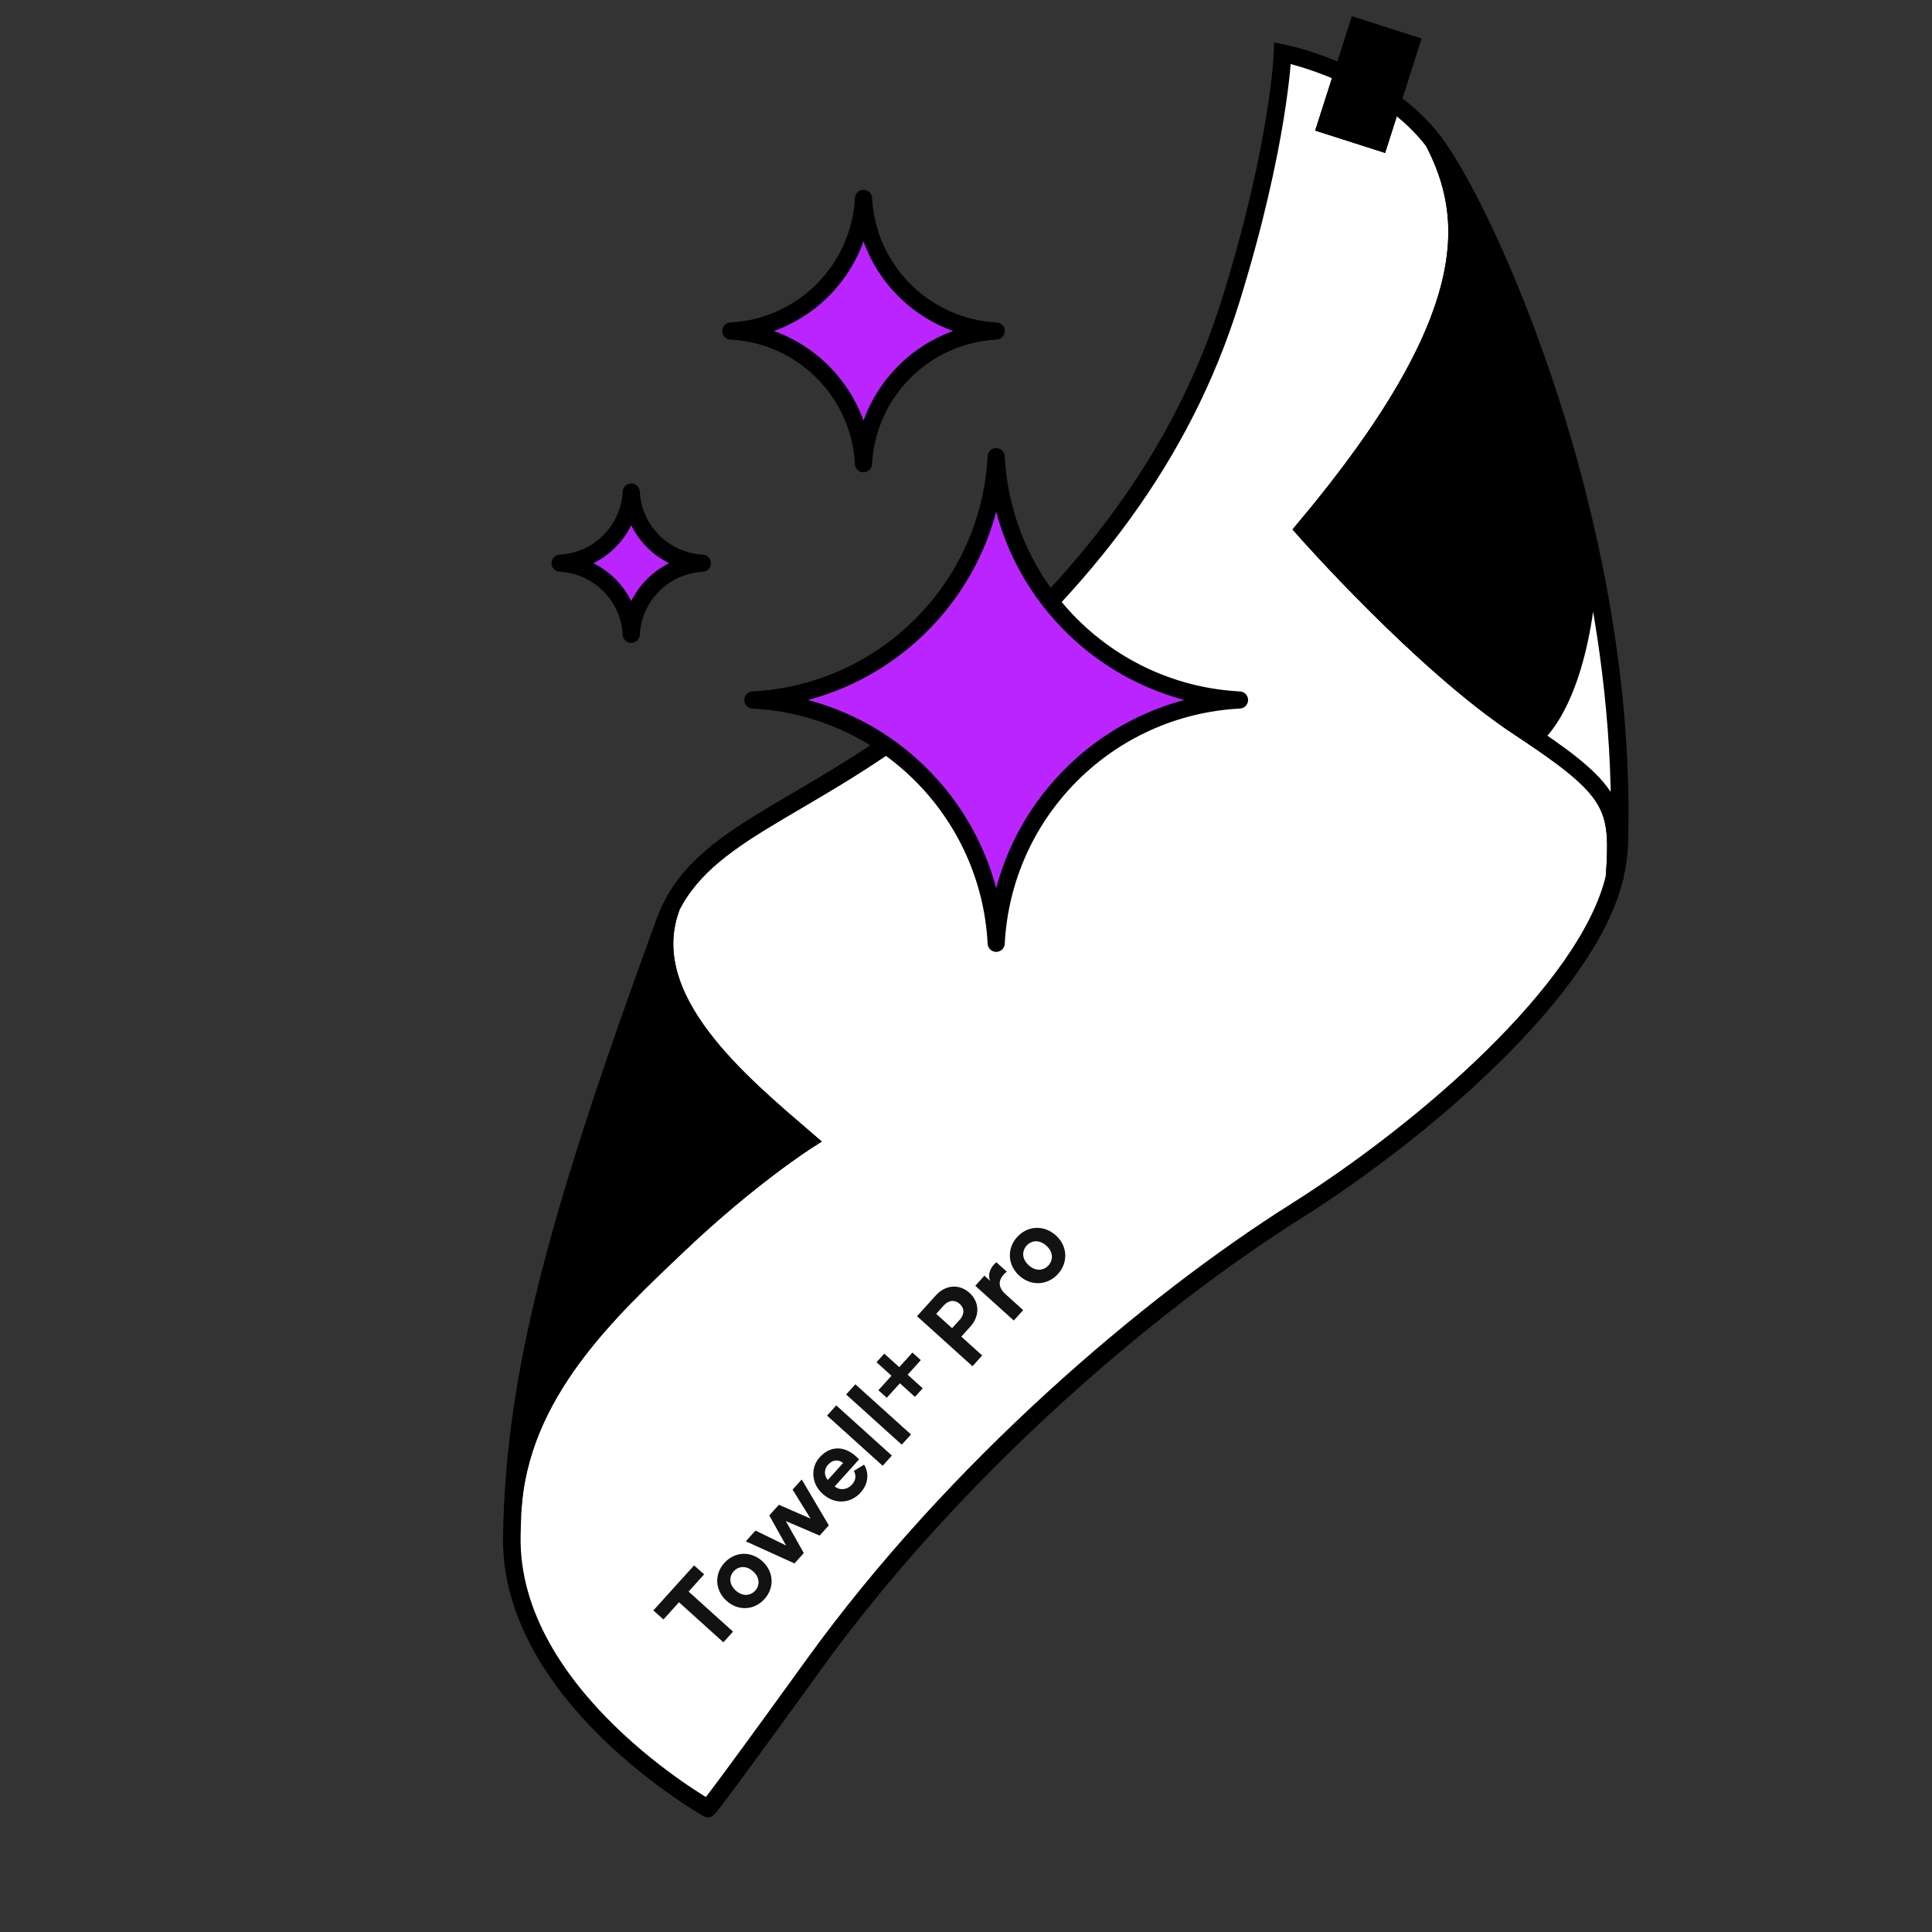 <svg xmlns="http://www.w3.org/2000/svg" fill="none" viewBox="0 0 131 131" height="131" width="131">
<rect x="0" y="0" width="131" height="131" fill="#333333" stroke="none"/>
<path stroke-miterlimit="10" stroke-width="1.194" stroke="black" fill="white" d="M87.871 82.128C77.897 88.421 64.748 99.612 55.168 112.878C47.684 123.238 47.994 122.621 47.994 122.621C47.994 122.621 34.507 115.025 34.704 104.142C34.712 103.595 34.732 103.051 34.753 102.503C34.754 102.487 34.754 102.475 34.755 102.458C35.197 94.483 41.293 88.866 46.061 84.341C50.84 79.807 54.723 77.332 54.723 77.332C50.316 73.535 43.198 67.755 45.504 61.522L45.507 61.51C48.255 55.993 55.666 54.63 64.389 47.232C73.606 39.413 80.164 30.944 83.46 20.339C86.75 9.738 86.967 3.599 86.967 3.599C86.967 3.599 88.794 3.958 91.049 4.971L89.932 8.464L93.527 9.613L94.396 6.895C95.424 7.641 96.404 8.537 97.222 9.616C99.827 14.669 100.567 21.435 88.428 35.89C88.428 35.89 96.42 44.971 103.014 49.317C103.361 49.545 103.687 49.765 103.999 49.974C109.553 53.728 109.799 54.886 109.475 59.483L109.473 59.49C107.663 67.103 96.556 76.651 87.871 82.128Z"></path>
<path stroke-miterlimit="10" stroke-width="1.194" stroke="black" d="M91.05 4.971C92.12 5.455 93.285 6.086 94.397 6.896L93.528 9.614L89.933 8.464L91.05 4.971Z"></path>
<path stroke-miterlimit="10" stroke-width="1.194" stroke="black" fill="black" d="M107.758 36.98C106.625 31.755 105.136 26.925 103.598 22.783C103.598 22.783 103.598 22.78 103.597 22.774C101.205 16.326 98.693 11.556 97.222 9.615C99.826 14.669 100.567 21.435 88.428 35.89C88.428 35.89 96.42 44.971 103.013 49.316C103.361 49.544 103.687 49.765 103.999 49.973C106.08 48.13 107.675 43.261 107.758 36.98ZM100.697 38.943L98.793 35.713L98.607 35.395L98.878 35.565L101.539 37.262L100.697 38.943Z"></path>
<path stroke-miterlimit="10" stroke-width="1.194" stroke="black" d="M98.879 35.566C98.85 35.619 98.821 35.669 98.794 35.715L98.607 35.395L98.879 35.566Z"></path>
<path stroke-linejoin="round" stroke-width="1.194" stroke="black" fill="white" d="M109.475 59.483C109.799 54.886 109.553 53.728 104 49.973C106.081 48.131 107.675 43.261 107.759 36.98C109.139 43.309 109.998 50.212 109.798 57.144C109.776 57.904 109.668 58.686 109.475 59.483Z"></path>
<path stroke-miterlimit="10" stroke-width="1.194" stroke="black" d="M109.462 59.666C109.464 59.608 109.471 59.548 109.473 59.49"></path>
<path stroke-miterlimit="10" stroke-width="1.194" stroke="black" fill="black" d="M46.061 84.341C41.294 88.866 35.197 94.483 34.756 102.458C35.199 92.146 38.056 81.689 45.085 62.495C45.21 62.156 45.346 61.833 45.505 61.521C43.199 67.755 50.317 73.535 54.723 77.331C54.723 77.331 50.84 79.806 46.061 84.341Z"></path>
<path stroke-miterlimit="10" stroke-width="1.194" stroke="black" fill="black" d="M95.643 2.998L93.528 9.613L89.933 8.464L92.049 1.849L95.643 2.998Z"></path>
<path stroke-miterlimit="10" stroke-width="1.194" stroke="black" d="M103.599 22.783C103.711 25.482 101.787 30.041 99.966 33.559C99.593 34.281 99.223 34.959 98.879 35.565"></path>
<path stroke-miterlimit="10" stroke-width="1.194" stroke="black" d="M97.096 38.333C97.418 37.965 98.045 37.008 98.793 35.713"></path>
<path stroke-linejoin="bevel" stroke-width="1.194" stroke="black" fill="black" d="M101.539 37.262L100.698 38.943L98.793 35.713C98.82 35.667 98.848 35.618 98.878 35.565L101.539 37.262Z"></path>
<path stroke-linejoin="bevel" stroke-width="1.194" stroke="black" d="M98.879 35.566C98.85 35.619 98.821 35.669 98.794 35.715L98.607 35.395L98.879 35.566Z"></path>
<path fill="#121212" d="M64.556 90.059L65.079 89.481C65.408 89.115 65.399 88.7 65.076 88.409C64.752 88.118 64.336 88.143 64.002 88.507L63.48 89.086L64.556 90.059ZM65.789 89.958L65.182 90.63L66.598 91.908L65.939 92.639L62.179 89.245L63.45 87.839C64.121 87.095 65.056 87.049 65.736 87.661C66.415 88.274 66.46 89.214 65.794 89.955L65.789 89.958Z"></path>
<path fill="#121212" d="M67.554 85.585L68.266 86.225C68.179 86.289 68.112 86.355 68.054 86.419C67.729 86.782 67.621 87.252 68.184 87.757L69.377 88.834L68.739 89.539L66.13 87.183L66.749 86.498L67.138 86.847C66.937 86.379 67.197 85.958 67.401 85.736C67.453 85.677 67.507 85.628 67.559 85.582L67.554 85.585Z"></path>
<path fill="#121212" d="M71.094 85.8C71.404 85.453 71.444 84.912 70.949 84.466C70.454 84.02 69.919 84.116 69.61 84.459C69.3 84.801 69.259 85.347 69.754 85.792C70.249 86.238 70.784 86.142 71.094 85.8ZM68.965 83.882C69.669 83.102 70.777 83.036 71.587 83.762C72.397 84.487 72.44 85.601 71.737 86.38C71.034 87.16 69.917 87.224 69.115 86.5C68.313 85.777 68.262 84.661 68.965 83.882Z"></path>
<path fill="#121212" d="M47.744 106.749L46.691 107.917L49.702 110.633L49.049 111.358L46.039 108.641L44.986 109.809L44.303 109.195L47.064 106.14L47.746 106.754L47.744 106.749Z"></path>
<path fill="#121212" d="M51.207 107.857C51.512 107.516 51.549 106.983 51.067 106.549C50.585 106.116 50.056 106.205 49.749 106.54C49.442 106.875 49.407 107.414 49.889 107.848C50.371 108.281 50.9 108.192 51.207 107.857ZM49.118 105.972C49.809 105.205 50.9 105.142 51.688 105.856C52.477 106.571 52.528 107.662 51.833 108.427C51.138 109.193 50.048 109.253 49.263 108.543C48.471 107.827 48.423 106.737 49.118 105.972Z"></path>
<path fill="#121212" d="M52.153 102.763L52.812 102.032L54.962 102.97L53.741 101.004L54.361 100.315L56.199 103.428L55.574 104.12L53.283 103.137L54.502 105.306L53.87 106.008L50.569 104.511L51.228 103.78L53.3 104.793L52.158 102.748L52.153 102.763Z"></path>
<path fill="#121212" d="M56.135 100.345L57.167 99.2C56.904 98.983 56.502 98.921 56.146 99.32C55.823 99.679 55.915 100.121 56.133 100.349L56.135 100.345ZM57.897 99.734L58.591 99.31C58.917 99.839 58.917 100.581 58.35 101.208C57.718 101.91 56.653 102.073 55.785 101.296C54.966 100.559 54.98 99.472 55.572 98.82C56.288 98.028 57.219 98.009 58.044 98.752C58.144 98.842 58.236 98.946 58.25 98.955L56.597 100.789C56.949 101.081 57.454 101.013 57.764 100.67C58.055 100.347 58.053 100.025 57.901 99.735L57.897 99.734Z"></path>
<path fill="#121212" d="M60.474 98.696L59.849 99.387L56.078 95.986L56.703 95.294L60.474 98.696Z"></path>
<path fill="#121212" d="M61.769 97.264L61.144 97.956L57.373 94.554L57.998 93.862L61.769 97.264Z"></path>
<path fill="#121212" d="M59.558 94.265L60.447 93.283L59.432 92.366L59.959 91.785L60.974 92.701L61.866 91.711L62.436 92.223L61.544 93.213L62.566 94.135L62.038 94.716L61.017 93.794L60.128 94.776L59.558 94.265Z"></path>
<path stroke-linejoin="round" stroke-width="1.163" stroke="black" fill="#B924FF" d="M67.547 30.965C68.011 39.879 75.131 46.998 84.044 47.463C75.131 47.927 68.011 55.047 67.547 63.96C67.083 55.047 59.963 47.927 51.049 47.463C59.963 46.998 67.083 39.879 67.547 30.965Z"></path>
<path stroke-linejoin="round" stroke-width="1.163" stroke="black" fill="#B924FF" d="M58.55 13.448C58.804 18.309 62.686 22.191 67.547 22.445C62.686 22.699 58.804 26.58 58.55 31.442C58.297 26.58 54.415 22.699 49.554 22.445C54.415 22.191 58.297 18.309 58.55 13.448Z"></path>
<path stroke-linejoin="round" stroke-width="1.163" stroke="black" fill="#B924FF" d="M42.802 33.366C42.937 35.973 45.02 38.053 47.624 38.188C45.017 38.323 42.937 40.406 42.802 43.01C42.667 40.406 40.587 38.327 37.98 38.188C40.587 38.053 42.667 35.969 42.802 33.366Z"></path>
</svg>
